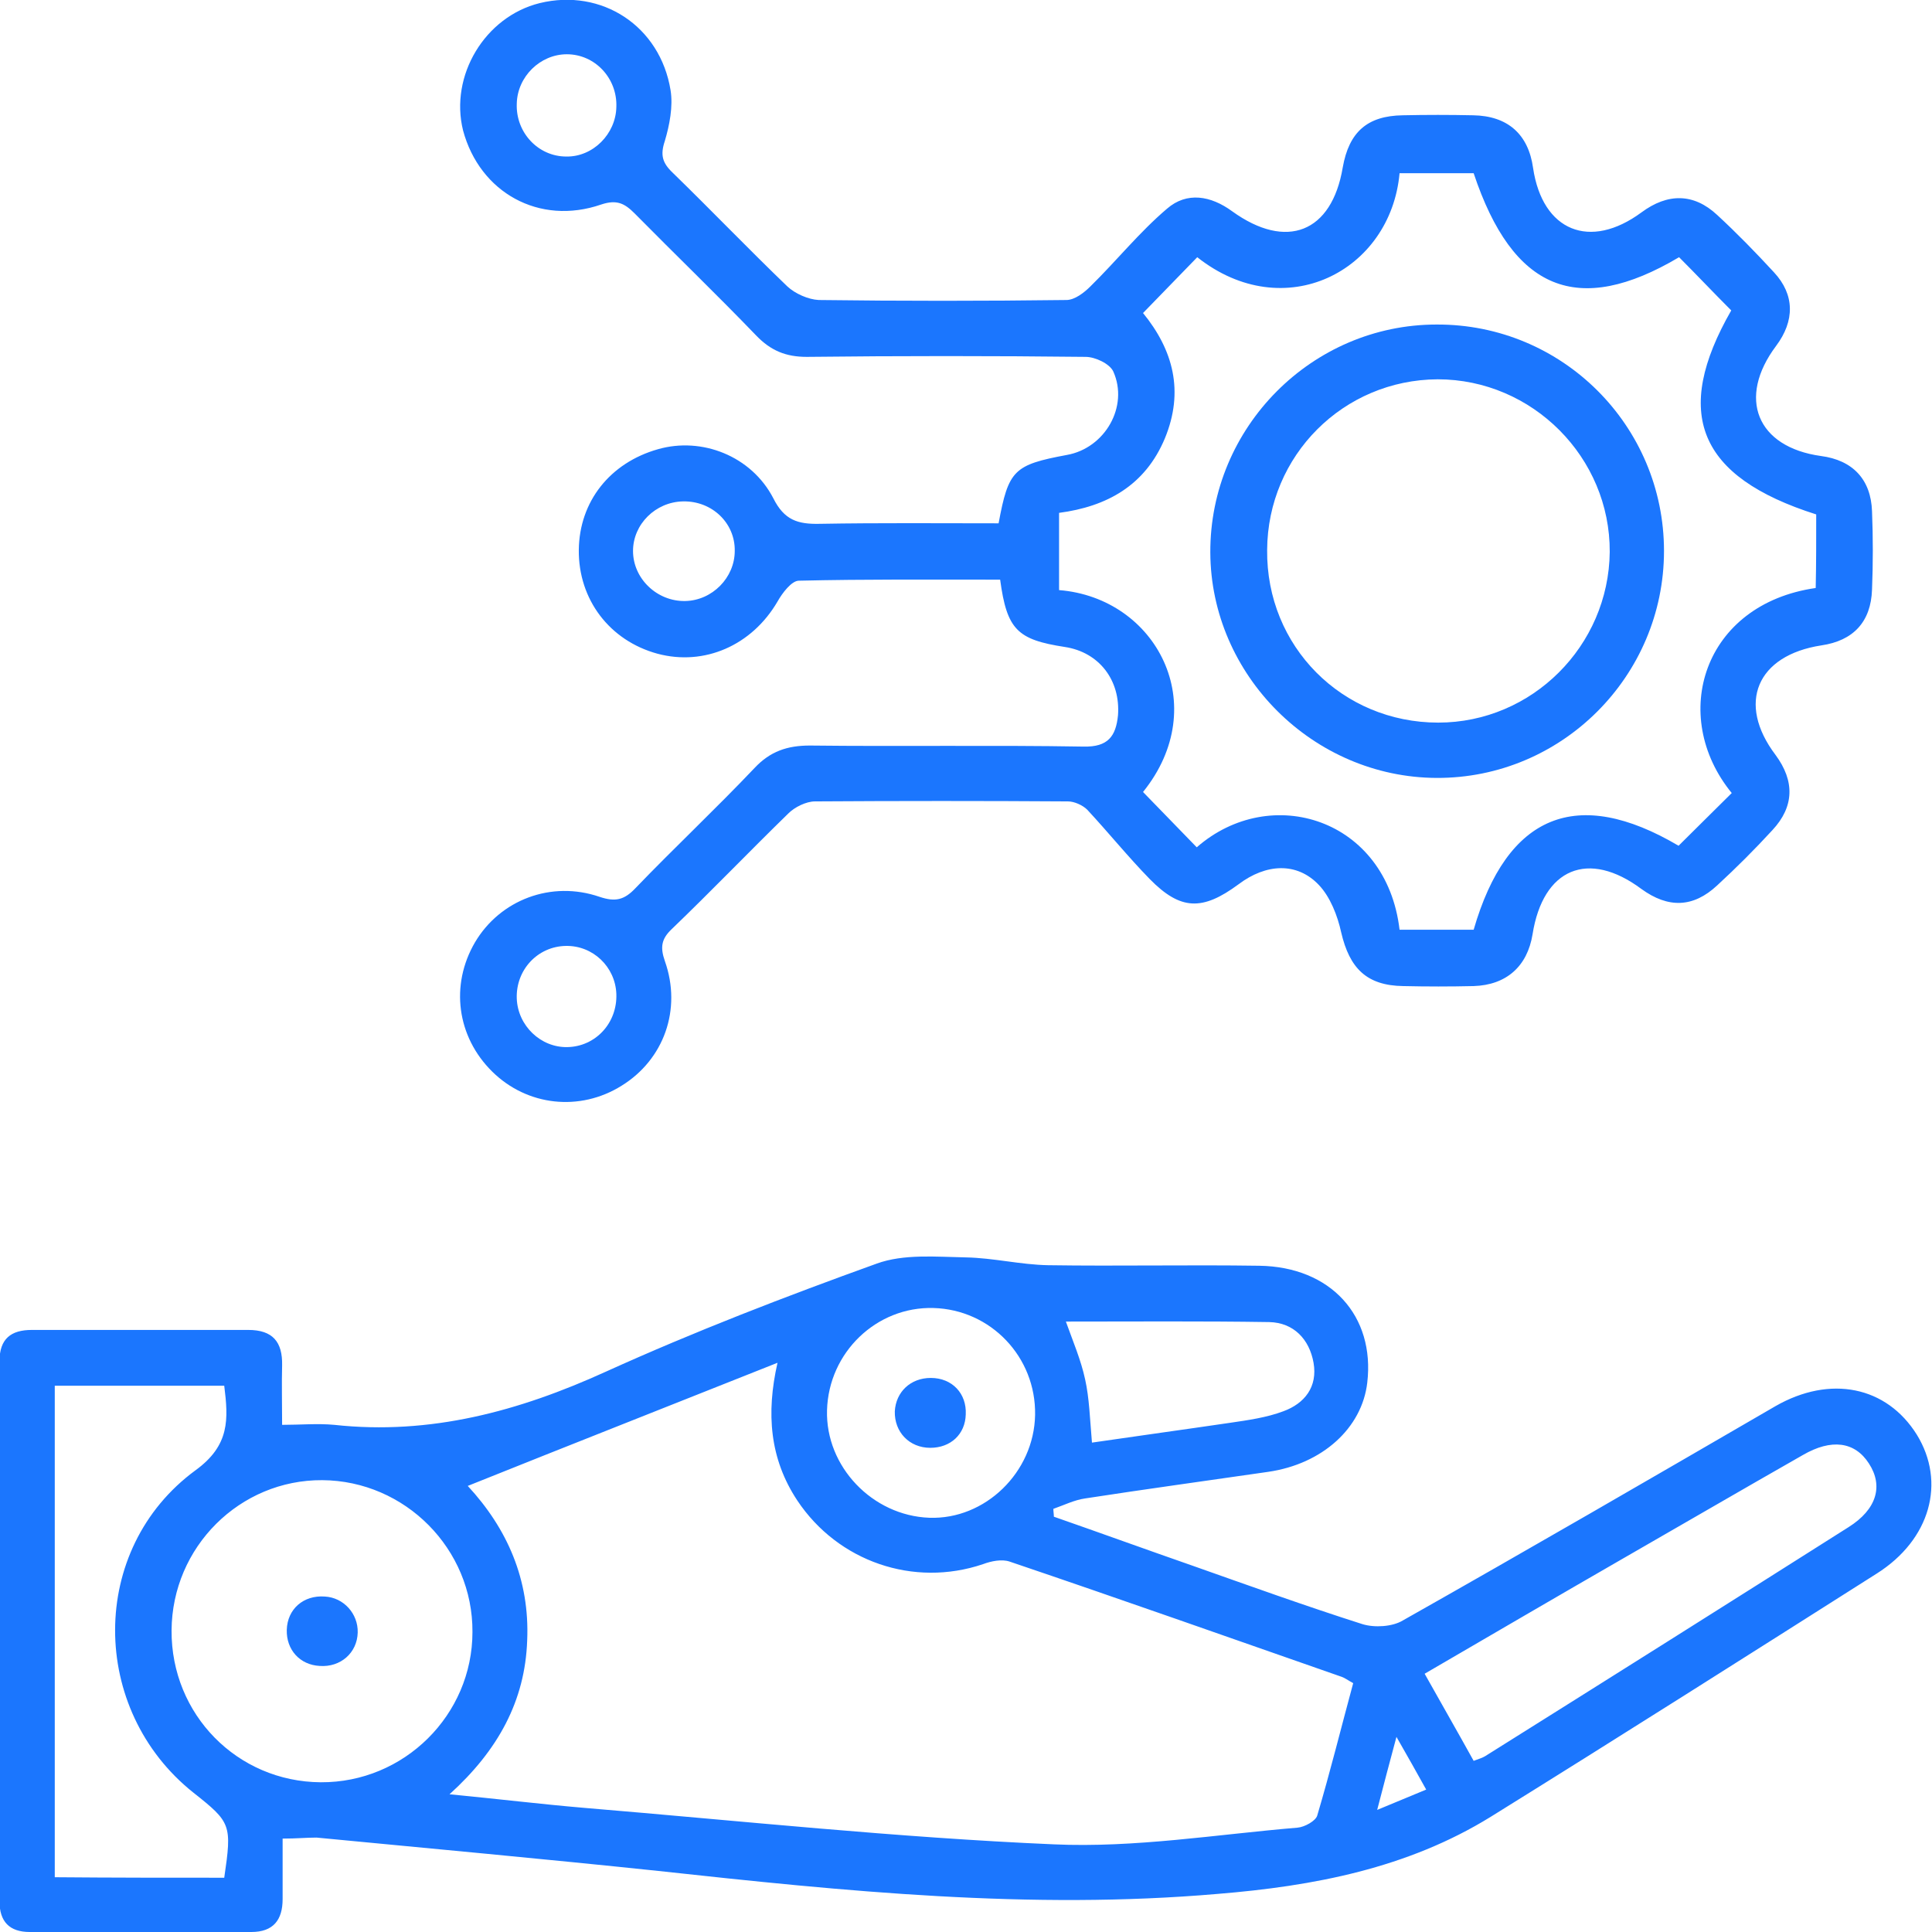<svg width="46" height="46" viewBox="0 0 46 46" fill="none" xmlns="http://www.w3.org/2000/svg">
<g clip-path="url(#clip0_15345_786)">
<g clip-path="url(#clip1_15345_786)">
<path d="M6.729 43.776C6.729 44.323 6.729 44.77 6.729 45.217C6.729 45.714 6.506 46 5.985 46C4.222 46 2.471 46 0.708 46C0.224 46 -0.012 45.752 -0.012 45.267C-0.012 40.981 -0.012 36.696 -0.012 32.41C-0.012 31.876 0.261 31.665 0.758 31.665C2.471 31.665 4.197 31.665 5.91 31.665C6.494 31.665 6.729 31.95 6.717 32.509C6.705 32.944 6.717 33.379 6.717 33.925C7.152 33.925 7.561 33.888 7.959 33.925C10.243 34.174 12.354 33.602 14.427 32.658C16.538 31.702 18.698 30.87 20.871 30.087C21.517 29.851 22.286 29.925 22.994 29.938C23.652 29.95 24.298 30.112 24.956 30.124C26.632 30.149 28.308 30.112 29.984 30.137C31.685 30.162 32.74 31.329 32.554 32.919C32.43 34 31.486 34.857 30.195 35.044C28.742 35.255 27.29 35.453 25.837 35.677C25.576 35.714 25.328 35.839 25.08 35.925C25.08 35.988 25.092 36.05 25.092 36.112C26.197 36.497 27.29 36.894 28.395 37.279C29.736 37.752 31.077 38.236 32.442 38.671C32.728 38.758 33.15 38.733 33.398 38.584C36.366 36.907 39.321 35.193 42.276 33.478C43.579 32.733 44.92 33.006 45.64 34.161C46.335 35.292 45.963 36.658 44.684 37.466C41.63 39.404 38.576 41.342 35.497 43.255C33.51 44.484 31.275 44.907 28.991 45.093C24.534 45.478 20.114 45.031 15.681 44.547C12.962 44.261 10.243 44.012 7.537 43.752C7.301 43.752 7.065 43.776 6.729 43.776ZM10.703 42.721C11.857 42.832 12.875 42.956 13.906 43.044C17.63 43.354 21.355 43.752 25.092 43.913C27.017 44 28.966 43.677 30.89 43.516C31.064 43.503 31.325 43.354 31.362 43.23C31.672 42.186 31.933 41.13 32.219 40.075C32.082 40 32.02 39.95 31.946 39.925C29.314 39.006 26.681 38.075 24.037 37.18C23.851 37.118 23.602 37.168 23.404 37.242C21.752 37.801 19.952 37.18 18.984 35.727C18.326 34.733 18.239 33.652 18.512 32.447C16.016 33.441 13.583 34.398 11.137 35.379C12.081 36.398 12.614 37.615 12.552 39.056C12.503 40.497 11.857 41.677 10.703 42.721ZM11.249 38.857C11.261 36.882 9.647 35.255 7.673 35.242C5.711 35.23 4.097 36.832 4.085 38.82C4.073 40.82 5.649 42.422 7.636 42.435C9.622 42.447 11.249 40.832 11.249 38.857ZM5.339 44.708C5.525 43.441 5.5 43.391 4.606 42.683C2.123 40.708 2.098 36.882 4.656 35.006C5.476 34.41 5.438 33.789 5.339 32.994C3.973 32.994 2.645 32.994 1.304 32.994C1.304 36.919 1.304 40.795 1.304 44.696C2.67 44.708 3.986 44.708 5.339 44.708ZM35.087 41.925C35.223 41.876 35.298 41.851 35.36 41.814C38.253 40 41.133 38.186 44.014 36.36C44.684 35.938 44.846 35.379 44.498 34.845C44.163 34.323 43.604 34.248 42.921 34.646C41.481 35.466 40.053 36.298 38.625 37.118C37.073 38.012 35.521 38.919 33.92 39.851C34.317 40.559 34.702 41.23 35.087 41.925ZM24.645 33.69C24.67 32.311 23.59 31.18 22.224 31.143C20.871 31.106 19.729 32.199 19.691 33.578C19.654 34.919 20.772 36.087 22.125 36.137C23.453 36.186 24.62 35.056 24.645 33.69ZM25.999 34.348C27.104 34.186 28.196 34.037 29.289 33.876C29.711 33.814 30.158 33.752 30.555 33.602C31.064 33.416 31.375 33.019 31.275 32.447C31.176 31.888 30.803 31.491 30.22 31.478C28.618 31.453 27.017 31.466 25.378 31.466C25.552 31.95 25.738 32.385 25.837 32.845C25.936 33.292 25.949 33.764 25.999 34.348ZM33.249 41.354C33.075 42 32.951 42.472 32.79 43.093C33.274 42.894 33.597 42.758 33.957 42.609C33.721 42.186 33.535 41.851 33.249 41.354Z" fill="#1B76FE"/>
<path d="M23.813 13.801C22.199 13.801 20.61 13.789 19.021 13.826C18.847 13.826 18.623 14.124 18.512 14.323C17.903 15.366 16.773 15.863 15.656 15.565C14.514 15.255 13.769 14.273 13.781 13.093C13.794 11.938 14.526 11.018 15.668 10.695C16.711 10.397 17.891 10.857 18.412 11.863C18.673 12.385 18.996 12.484 19.517 12.472C20.945 12.447 22.36 12.46 23.776 12.46C24.012 11.192 24.136 11.068 25.402 10.832C26.309 10.671 26.88 9.677 26.507 8.845C26.42 8.658 26.073 8.497 25.849 8.497C23.639 8.472 21.417 8.472 19.207 8.497C18.71 8.497 18.35 8.348 18.003 7.987C17.059 7.006 16.066 6.05 15.11 5.081C14.874 4.845 14.688 4.745 14.315 4.869C12.838 5.379 11.422 4.584 11.025 3.105C10.702 1.801 11.546 0.397 12.85 0.074C14.328 -0.286 15.718 0.621 15.966 2.149C16.028 2.534 15.941 2.981 15.83 3.354C15.718 3.689 15.768 3.876 16.016 4.112C16.935 5.006 17.829 5.938 18.747 6.82C18.934 6.994 19.244 7.13 19.492 7.143C21.454 7.168 23.428 7.168 25.39 7.143C25.588 7.143 25.812 6.969 25.961 6.82C26.582 6.211 27.128 5.528 27.786 4.969C28.258 4.559 28.829 4.658 29.338 5.031C30.629 5.963 31.709 5.54 31.97 3.987C32.119 3.143 32.554 2.758 33.398 2.745C33.957 2.733 34.515 2.733 35.074 2.745C35.894 2.758 36.39 3.192 36.502 4C36.725 5.503 37.855 5.963 39.084 5.056C39.705 4.596 40.326 4.596 40.885 5.118C41.356 5.553 41.803 6.012 42.238 6.484C42.734 7.018 42.734 7.64 42.288 8.236C41.356 9.478 41.828 10.646 43.355 10.857C44.113 10.956 44.547 11.416 44.572 12.174C44.597 12.795 44.597 13.416 44.572 14.037C44.547 14.807 44.125 15.255 43.368 15.366C41.828 15.602 41.344 16.745 42.275 17.975C42.734 18.596 42.722 19.205 42.201 19.764C41.779 20.224 41.344 20.658 40.885 21.081C40.313 21.615 39.718 21.627 39.084 21.168C37.818 20.224 36.738 20.671 36.489 22.248C36.365 23.006 35.869 23.453 35.087 23.478C34.528 23.491 33.969 23.491 33.41 23.478C32.541 23.466 32.132 23.056 31.933 22.199C31.846 21.801 31.672 21.354 31.399 21.068C30.878 20.522 30.145 20.559 29.487 21.056C28.63 21.689 28.109 21.677 27.376 20.931C26.855 20.397 26.395 19.826 25.887 19.279C25.775 19.168 25.576 19.081 25.427 19.081C23.416 19.068 21.417 19.068 19.405 19.081C19.194 19.081 18.921 19.217 18.772 19.366C17.841 20.273 16.935 21.217 15.991 22.124C15.743 22.36 15.718 22.559 15.83 22.882C16.239 24.037 15.805 25.23 14.799 25.851C13.806 26.472 12.552 26.335 11.72 25.515C10.876 24.683 10.714 23.453 11.31 22.435C11.906 21.428 13.123 20.956 14.278 21.354C14.65 21.478 14.861 21.428 15.122 21.155C16.053 20.186 17.034 19.267 17.965 18.286C18.338 17.888 18.747 17.751 19.281 17.751C21.454 17.776 23.627 17.739 25.8 17.776C26.383 17.789 26.569 17.528 26.619 17.031C26.681 16.199 26.172 15.528 25.353 15.404C24.223 15.23 23.974 14.994 23.813 13.801ZM43.243 12.248C40.425 11.354 39.817 9.838 41.22 7.391C40.798 6.969 40.388 6.534 39.978 6.124C37.57 7.553 36.018 6.919 35.087 4.124C34.503 4.124 33.907 4.124 33.323 4.124C33.112 6.459 30.58 7.764 28.506 6.124C28.084 6.559 27.649 7.006 27.215 7.453C27.935 8.335 28.196 9.317 27.736 10.435C27.265 11.565 26.346 12.062 25.216 12.211C25.216 12.869 25.216 13.453 25.216 14.05C27.538 14.236 28.879 16.795 27.215 18.857C27.637 19.292 28.072 19.739 28.494 20.174C30.257 18.633 33.013 19.491 33.323 22.137C33.907 22.137 34.503 22.137 35.087 22.137C35.881 19.391 37.545 18.708 39.966 20.137C40.388 19.714 40.81 19.304 41.232 18.882C39.73 17.043 40.549 14.385 43.231 14C43.244 13.416 43.243 12.82 43.243 12.248ZM12.304 2.472C12.279 3.155 12.813 3.727 13.483 3.727C14.116 3.739 14.663 3.192 14.675 2.546C14.7 1.863 14.166 1.292 13.496 1.292C12.862 1.292 12.316 1.826 12.304 2.472ZM16.264 11.938C15.606 11.95 15.072 12.484 15.072 13.118C15.072 13.776 15.643 14.323 16.314 14.31C16.96 14.298 17.494 13.751 17.494 13.118C17.506 12.46 16.96 11.925 16.264 11.938ZM13.471 22.522C12.8 22.534 12.279 23.093 12.304 23.776C12.329 24.422 12.875 24.944 13.508 24.931C14.178 24.919 14.7 24.36 14.675 23.665C14.65 23.018 14.116 22.509 13.471 22.522Z" fill="#1B76FE"/>
<path d="M8.517 38.87C8.505 39.354 8.107 39.702 7.611 39.665C7.139 39.64 6.816 39.28 6.828 38.808C6.841 38.311 7.226 37.975 7.735 38.013C8.182 38.037 8.529 38.422 8.517 38.87Z" fill="#1B76FE"/>
<path d="M22.15 34.472C21.653 34.472 21.293 34.099 21.305 33.603C21.33 33.143 21.678 32.808 22.162 32.808C22.671 32.808 23.019 33.18 22.994 33.677C22.982 34.149 22.634 34.472 22.15 34.472Z" fill="#1B76FE"/>
<path d="M34.205 7.727C37.197 7.714 39.619 10.136 39.619 13.118C39.619 16.099 37.185 18.534 34.205 18.522C31.263 18.509 28.829 16.074 28.817 13.155C28.805 10.174 31.238 7.727 34.205 7.727ZM34.243 17.205C36.477 17.205 38.303 15.379 38.327 13.143C38.34 10.894 36.49 9.031 34.23 9.031C31.983 9.043 30.183 10.845 30.17 13.093C30.145 15.391 31.958 17.205 34.243 17.205Z" fill="#1B76FE"/>
</g>
</g>
<defs>
<clipPath id="clip0_15345_786">
<rect width="46" height="46" fill="white"/>
</clipPath>
<clipPath id="clip1_15345_786">
<rect width="46" height="46" fill="white"/>
</clipPath>
</defs>
</svg>
